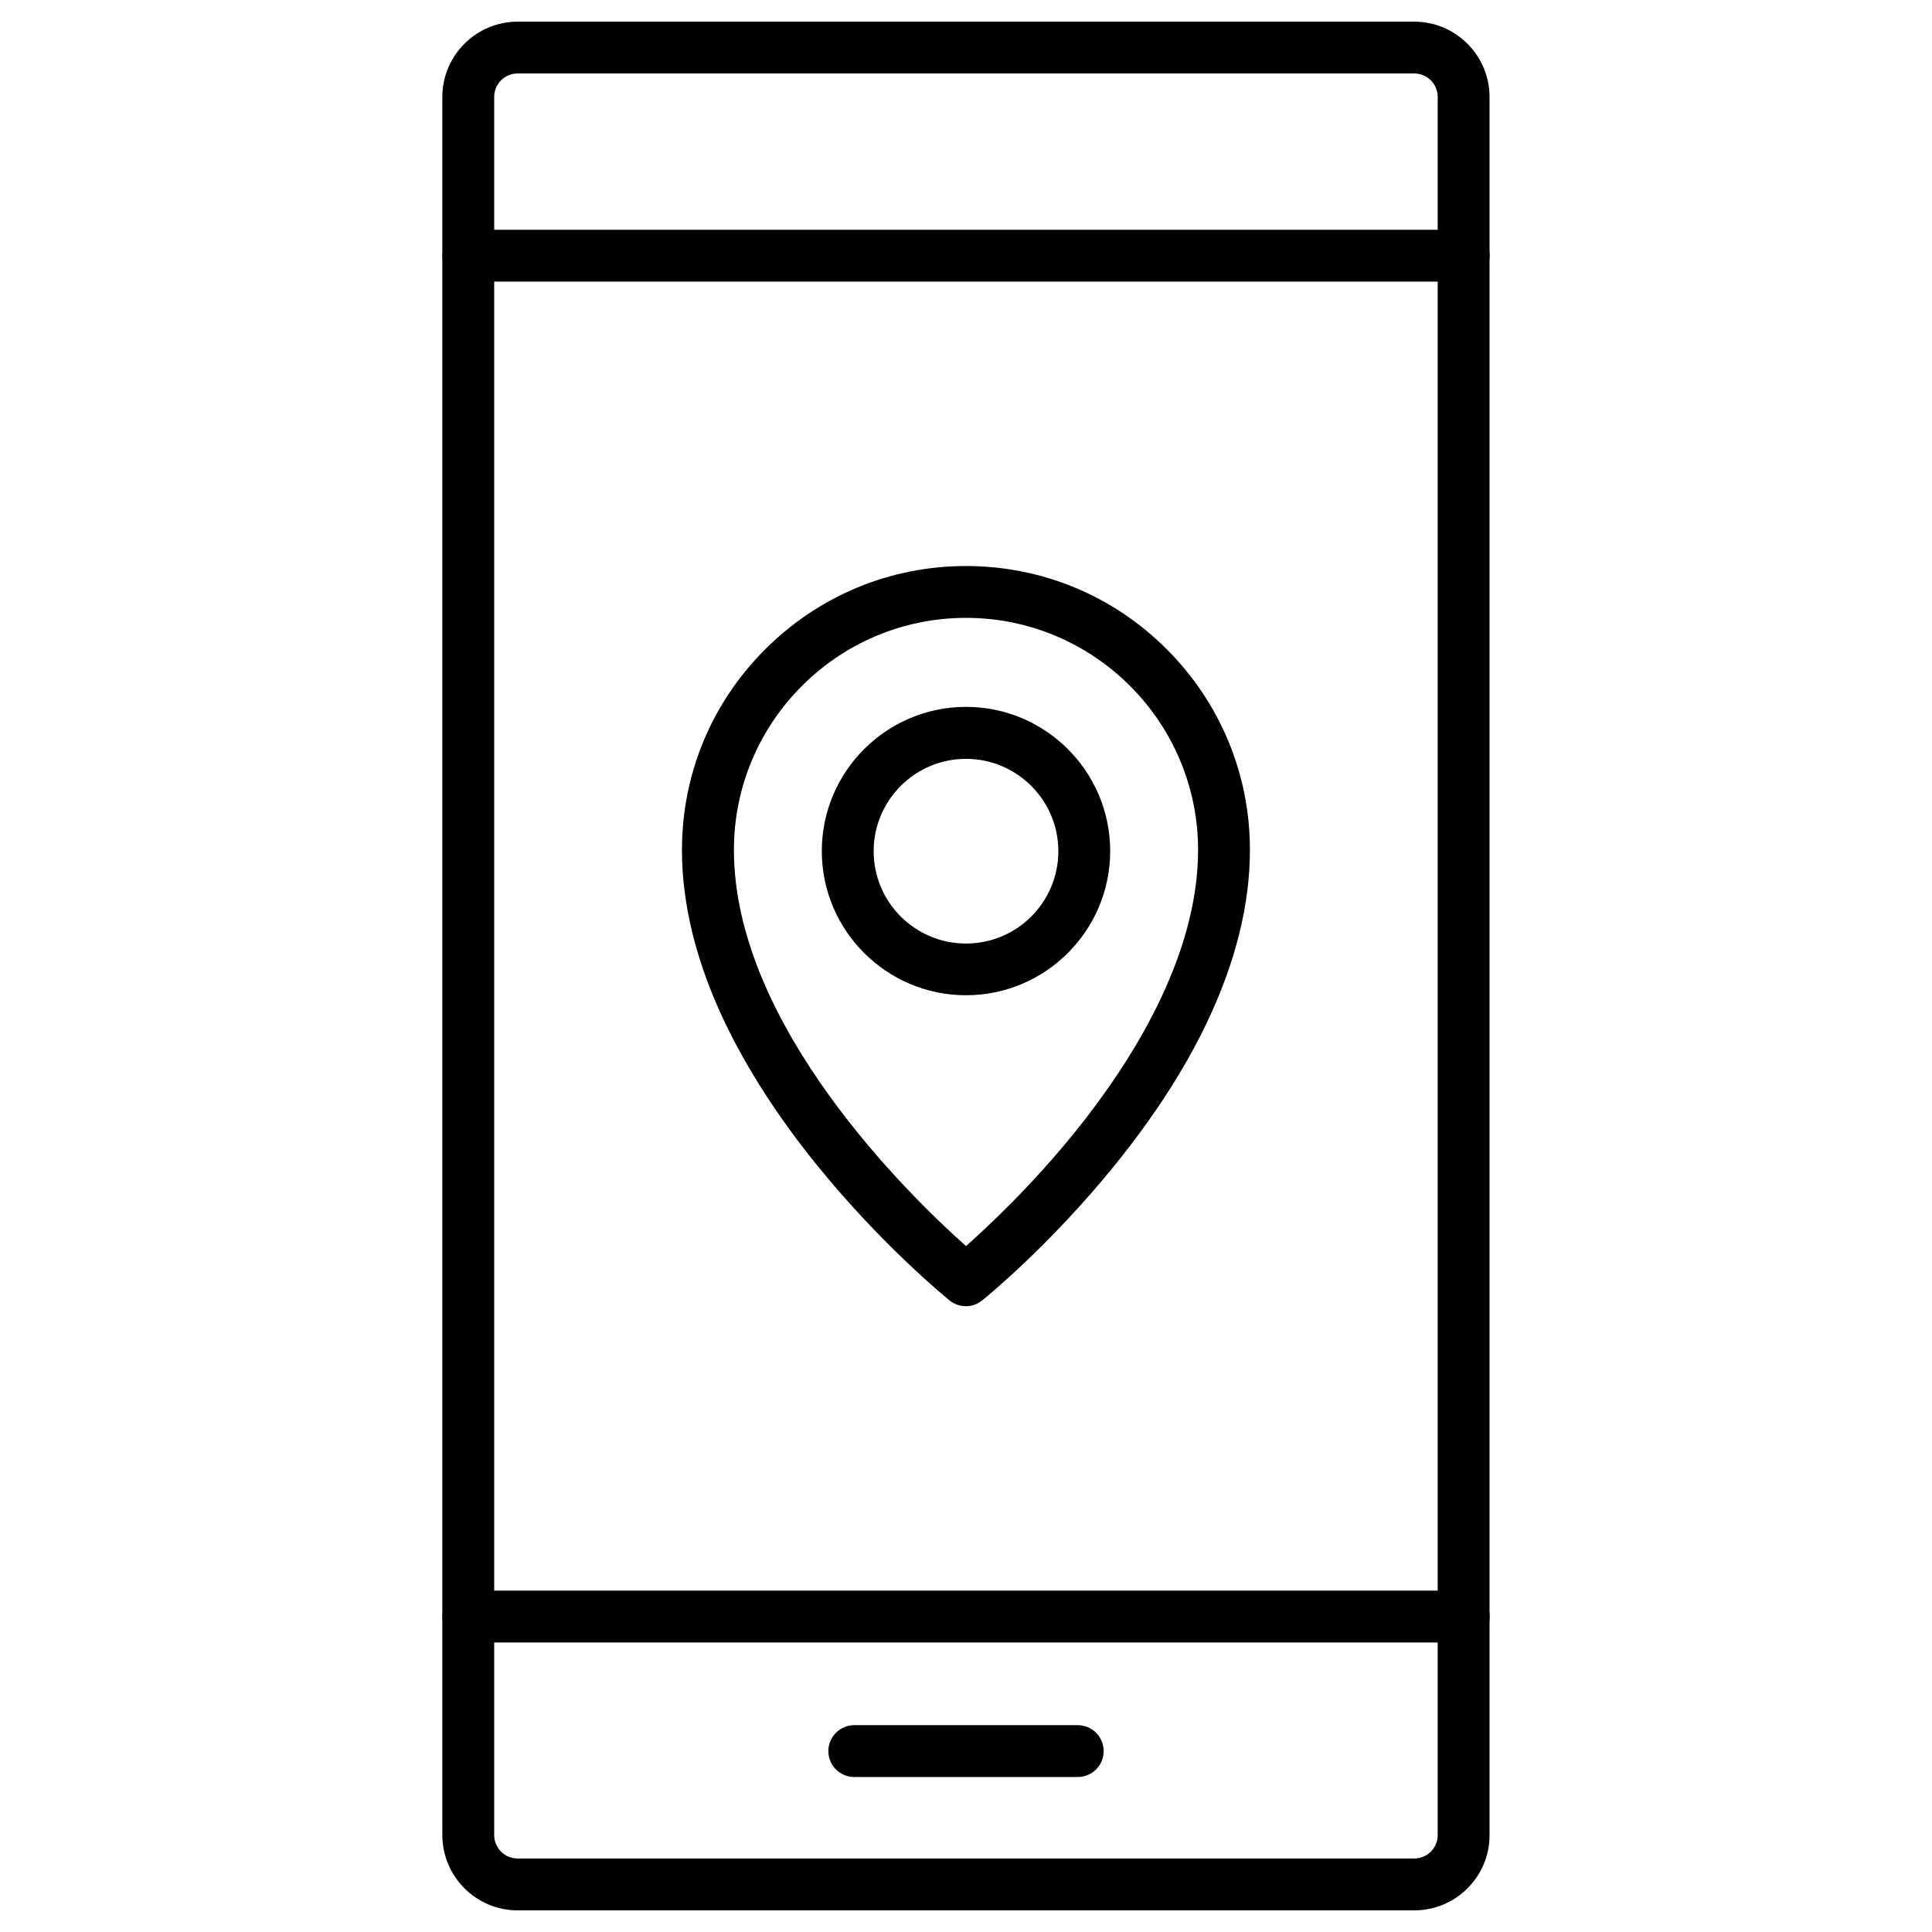 <?xml version="1.0" encoding="UTF-8"?>
<!-- Uploaded to: ICON Repo, www.iconrepo.com, Generator: ICON Repo Mixer Tools -->
<svg fill="#000000" width="800px" height="800px" version="1.1" viewBox="144 144 512 512" xmlns="http://www.w3.org/2000/svg">
 <g>
  <path d="m518.82 650.27h-237.64c-10.992 0-19.957-8.965-19.957-19.957v-460.62c0-10.992 8.965-19.957 19.957-19.957h237.61c10.992 0 19.957 8.965 19.957 19.957v460.62c0.027 10.992-8.934 19.953-19.926 19.953zm-237.64-486.8c-3.434 0-6.215 2.781-6.215 6.215v460.62c0 3.434 2.781 6.215 6.215 6.215h237.61c3.434 0 6.215-2.781 6.215-6.215v-460.62c0-3.434-2.781-6.215-6.215-6.215z"/>
  <path d="m531.87 218.63h-263.75c-3.797 0-6.871-3.074-6.871-6.871 0-3.797 3.074-6.871 6.871-6.871h263.78c3.797 0 6.871 3.074 6.871 6.871-0.004 3.793-3.109 6.871-6.906 6.871z"/>
  <path d="m531.87 579.28h-263.75c-3.797 0-6.871-3.074-6.871-6.871s3.074-6.871 6.871-6.871h263.78c3.797 0 6.871 3.074 6.871 6.871-0.004 3.793-3.109 6.871-6.906 6.871z"/>
  <path d="m429.61 614.93h-59.215c-3.797 0-6.871-3.074-6.871-6.871s3.074-6.871 6.871-6.871h59.215c3.797 0 6.871 3.074 6.871 6.871s-3.074 6.871-6.871 6.871z"/>
  <path d="m400 490.16c-1.539 0-3.043-0.492-4.32-1.504-0.719-0.59-17.863-14.492-35.234-35.953-10.273-12.695-18.453-25.418-24.371-37.785-7.523-15.801-11.352-31.176-11.352-45.637 0-20.086 7.82-38.996 22.051-53.195 14.23-14.23 33.137-22.082 53.227-22.082 20.086 0 38.996 7.82 53.195 22.051 14.195 14.195 22.047 33.105 22.047 53.191 0 14.461-3.828 29.836-11.352 45.637-5.891 12.398-14.102 25.094-24.371 37.785-17.34 21.461-34.48 35.363-35.234 35.953-1.246 1.016-2.75 1.539-4.285 1.539zm0-182.42c-33.926 0-61.504 27.578-61.504 61.504 0 46.652 46.879 91.961 61.504 104.98 6.051-5.367 17.602-16.227 29.02-30.391 14.816-18.387 32.484-46.227 32.484-74.59 0-33.891-27.578-61.504-61.504-61.504z"/>
  <path d="m400 407.75c-21.07 0-38.211-17.145-38.211-38.211 0-21.066 17.141-38.211 38.211-38.211s38.211 17.145 38.211 38.211c0 21.07-17.145 38.211-38.211 38.211zm0-62.648c-13.48 0-24.473 10.961-24.473 24.473s10.961 24.473 24.473 24.473 24.473-10.961 24.473-24.473c-0.004-13.512-10.996-24.473-24.473-24.473z"/>
 </g>
</svg>
